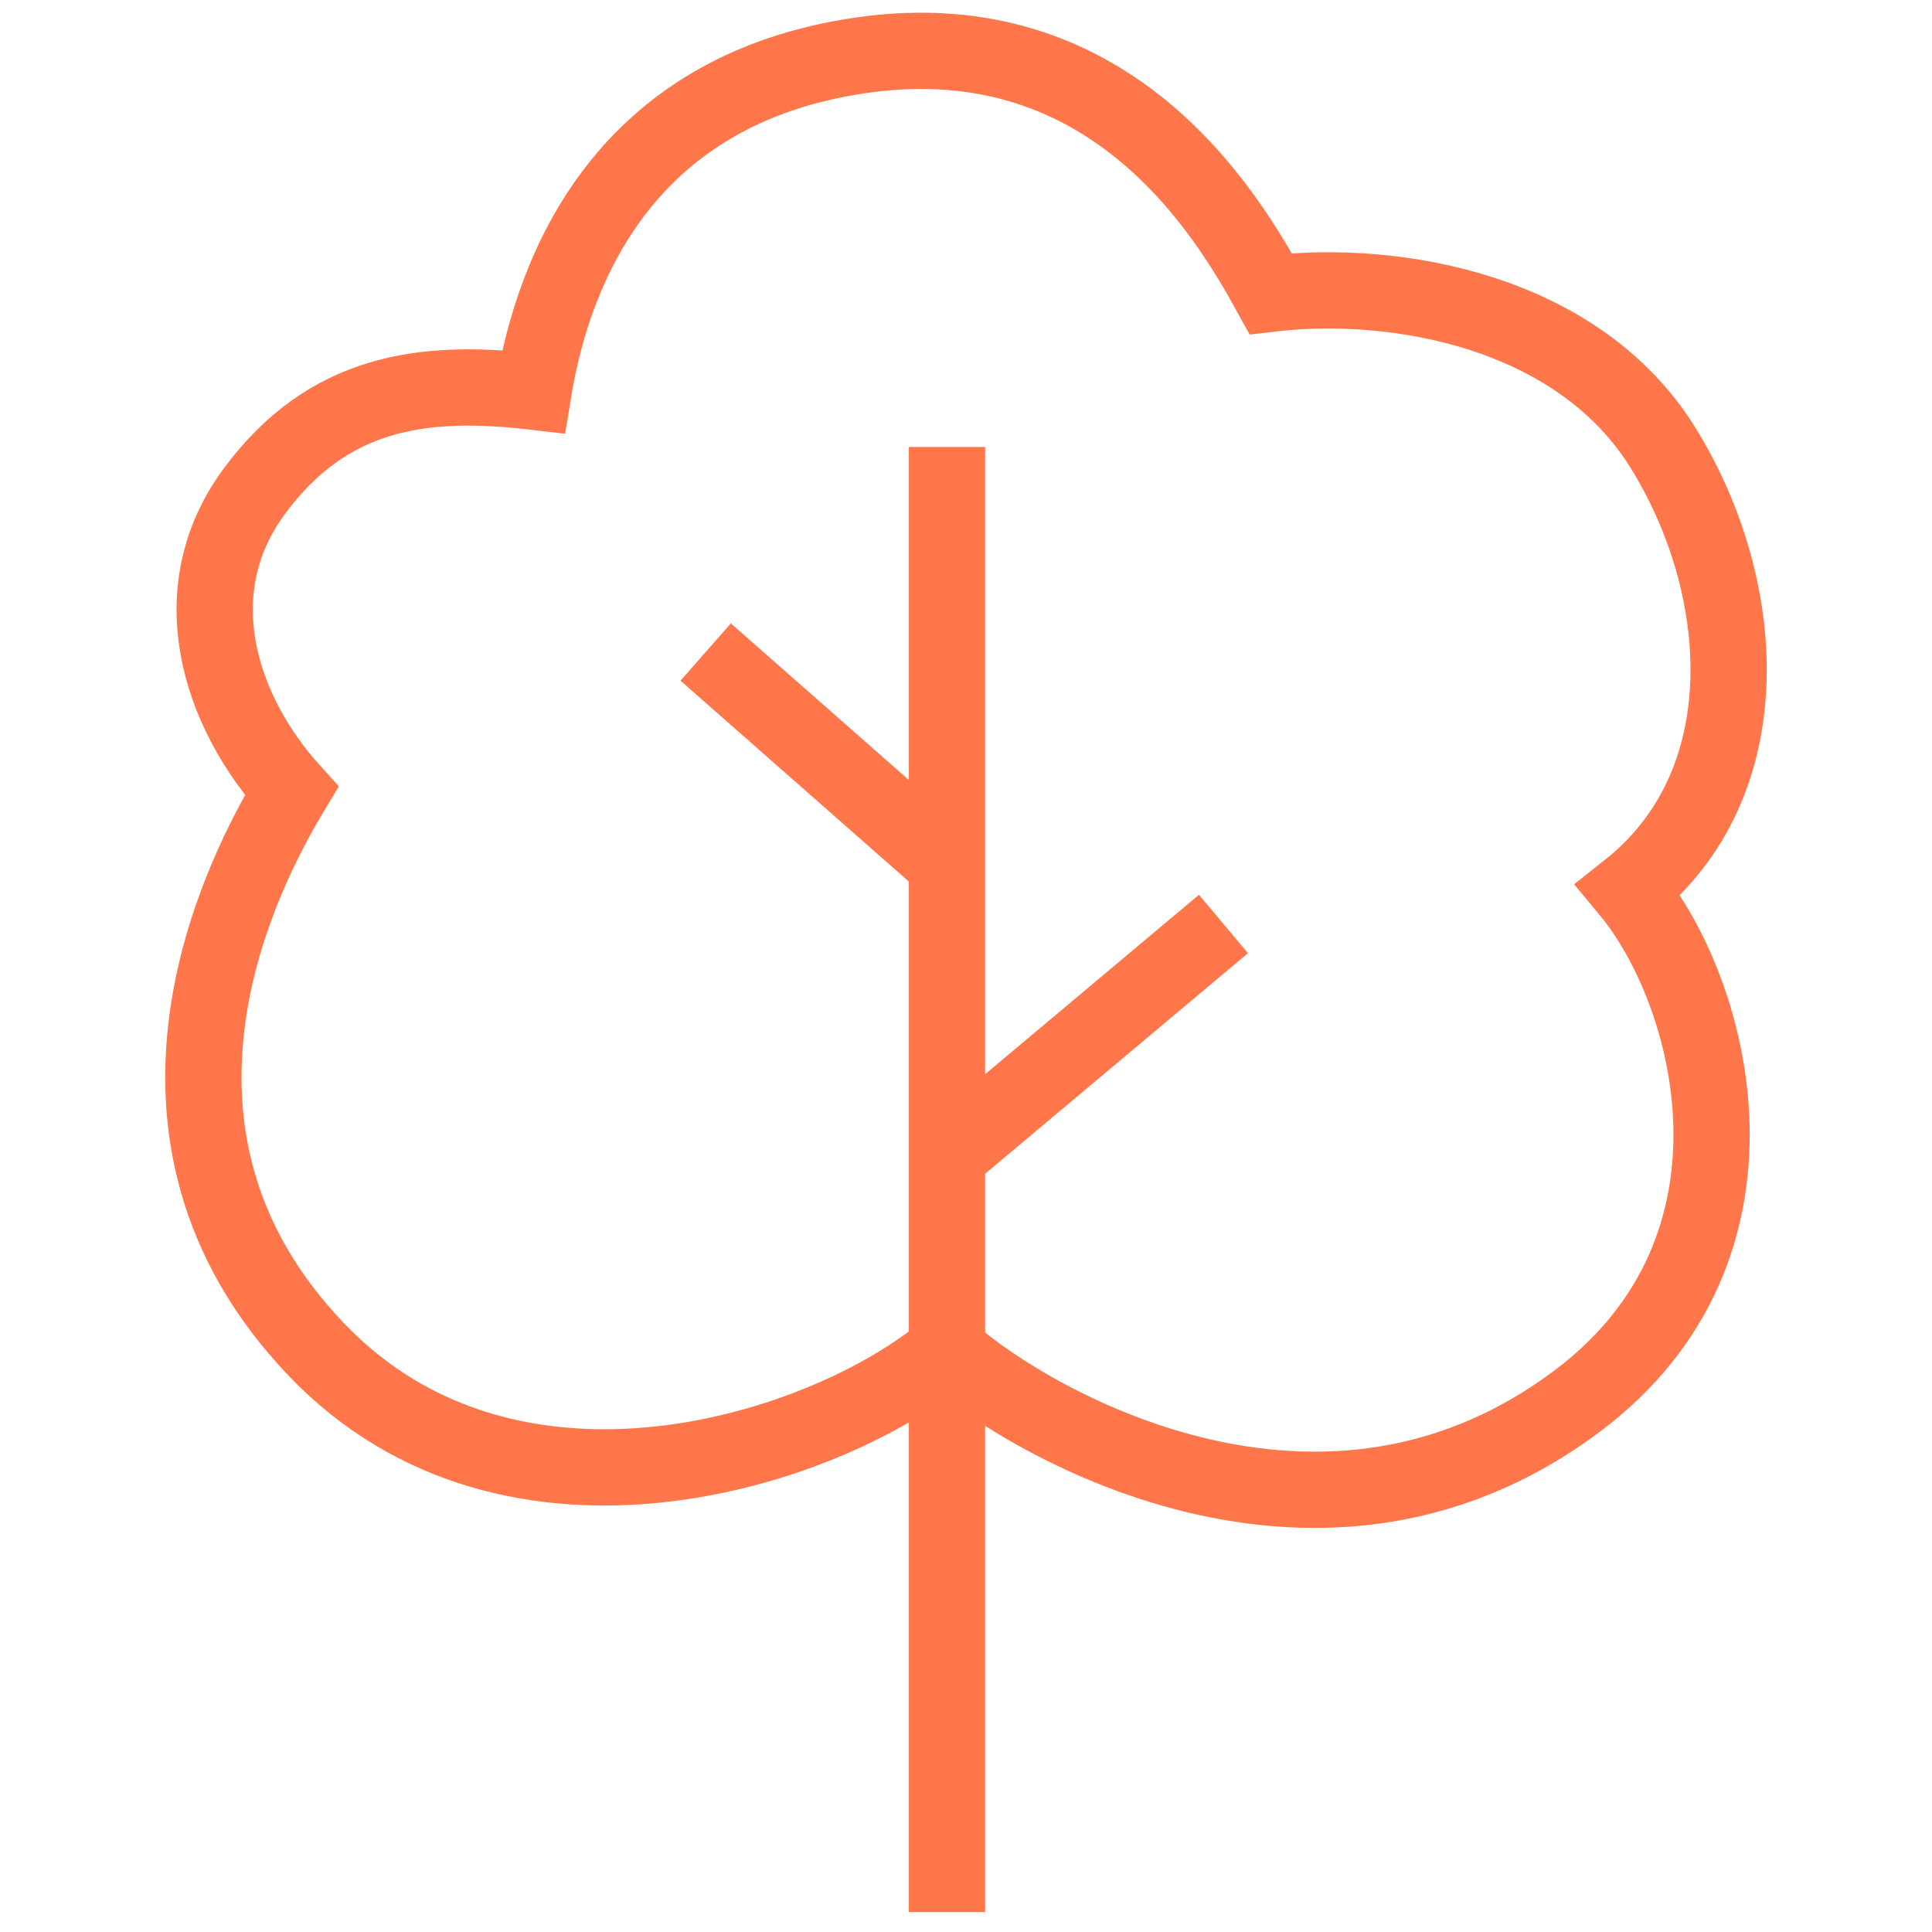 <svg width="76" height="76" viewBox="0 0 76 76" fill="none" xmlns="http://www.w3.org/2000/svg">
<path d="M37.252 75.215L37.252 17.583M37.252 34L27.759 25.649M37.252 45.473L48.128 36.347M64.058 35.007C67.409 39.028 70.089 49.08 62.047 55.111C51.493 63.027 39.59 55.327 37.252 53.1C32.528 57.082 20.145 61.124 12.457 53.1C4.187 44.47 9.608 34.205 11.47 31.114C8.596 27.929 7.129 23.222 10 19.331C12.87 15.44 16.563 14.89 20.981 15.406C21.764 10.615 24.52 3.51 33.902 2.17C43.716 0.768 48.249 8.399 49.985 11.552C54.897 10.974 62.048 12.222 65.398 17.583C68.749 22.944 69.419 30.763 64.058 35.007Z" stroke="#FF764A" stroke-width="3"/>
</svg>
